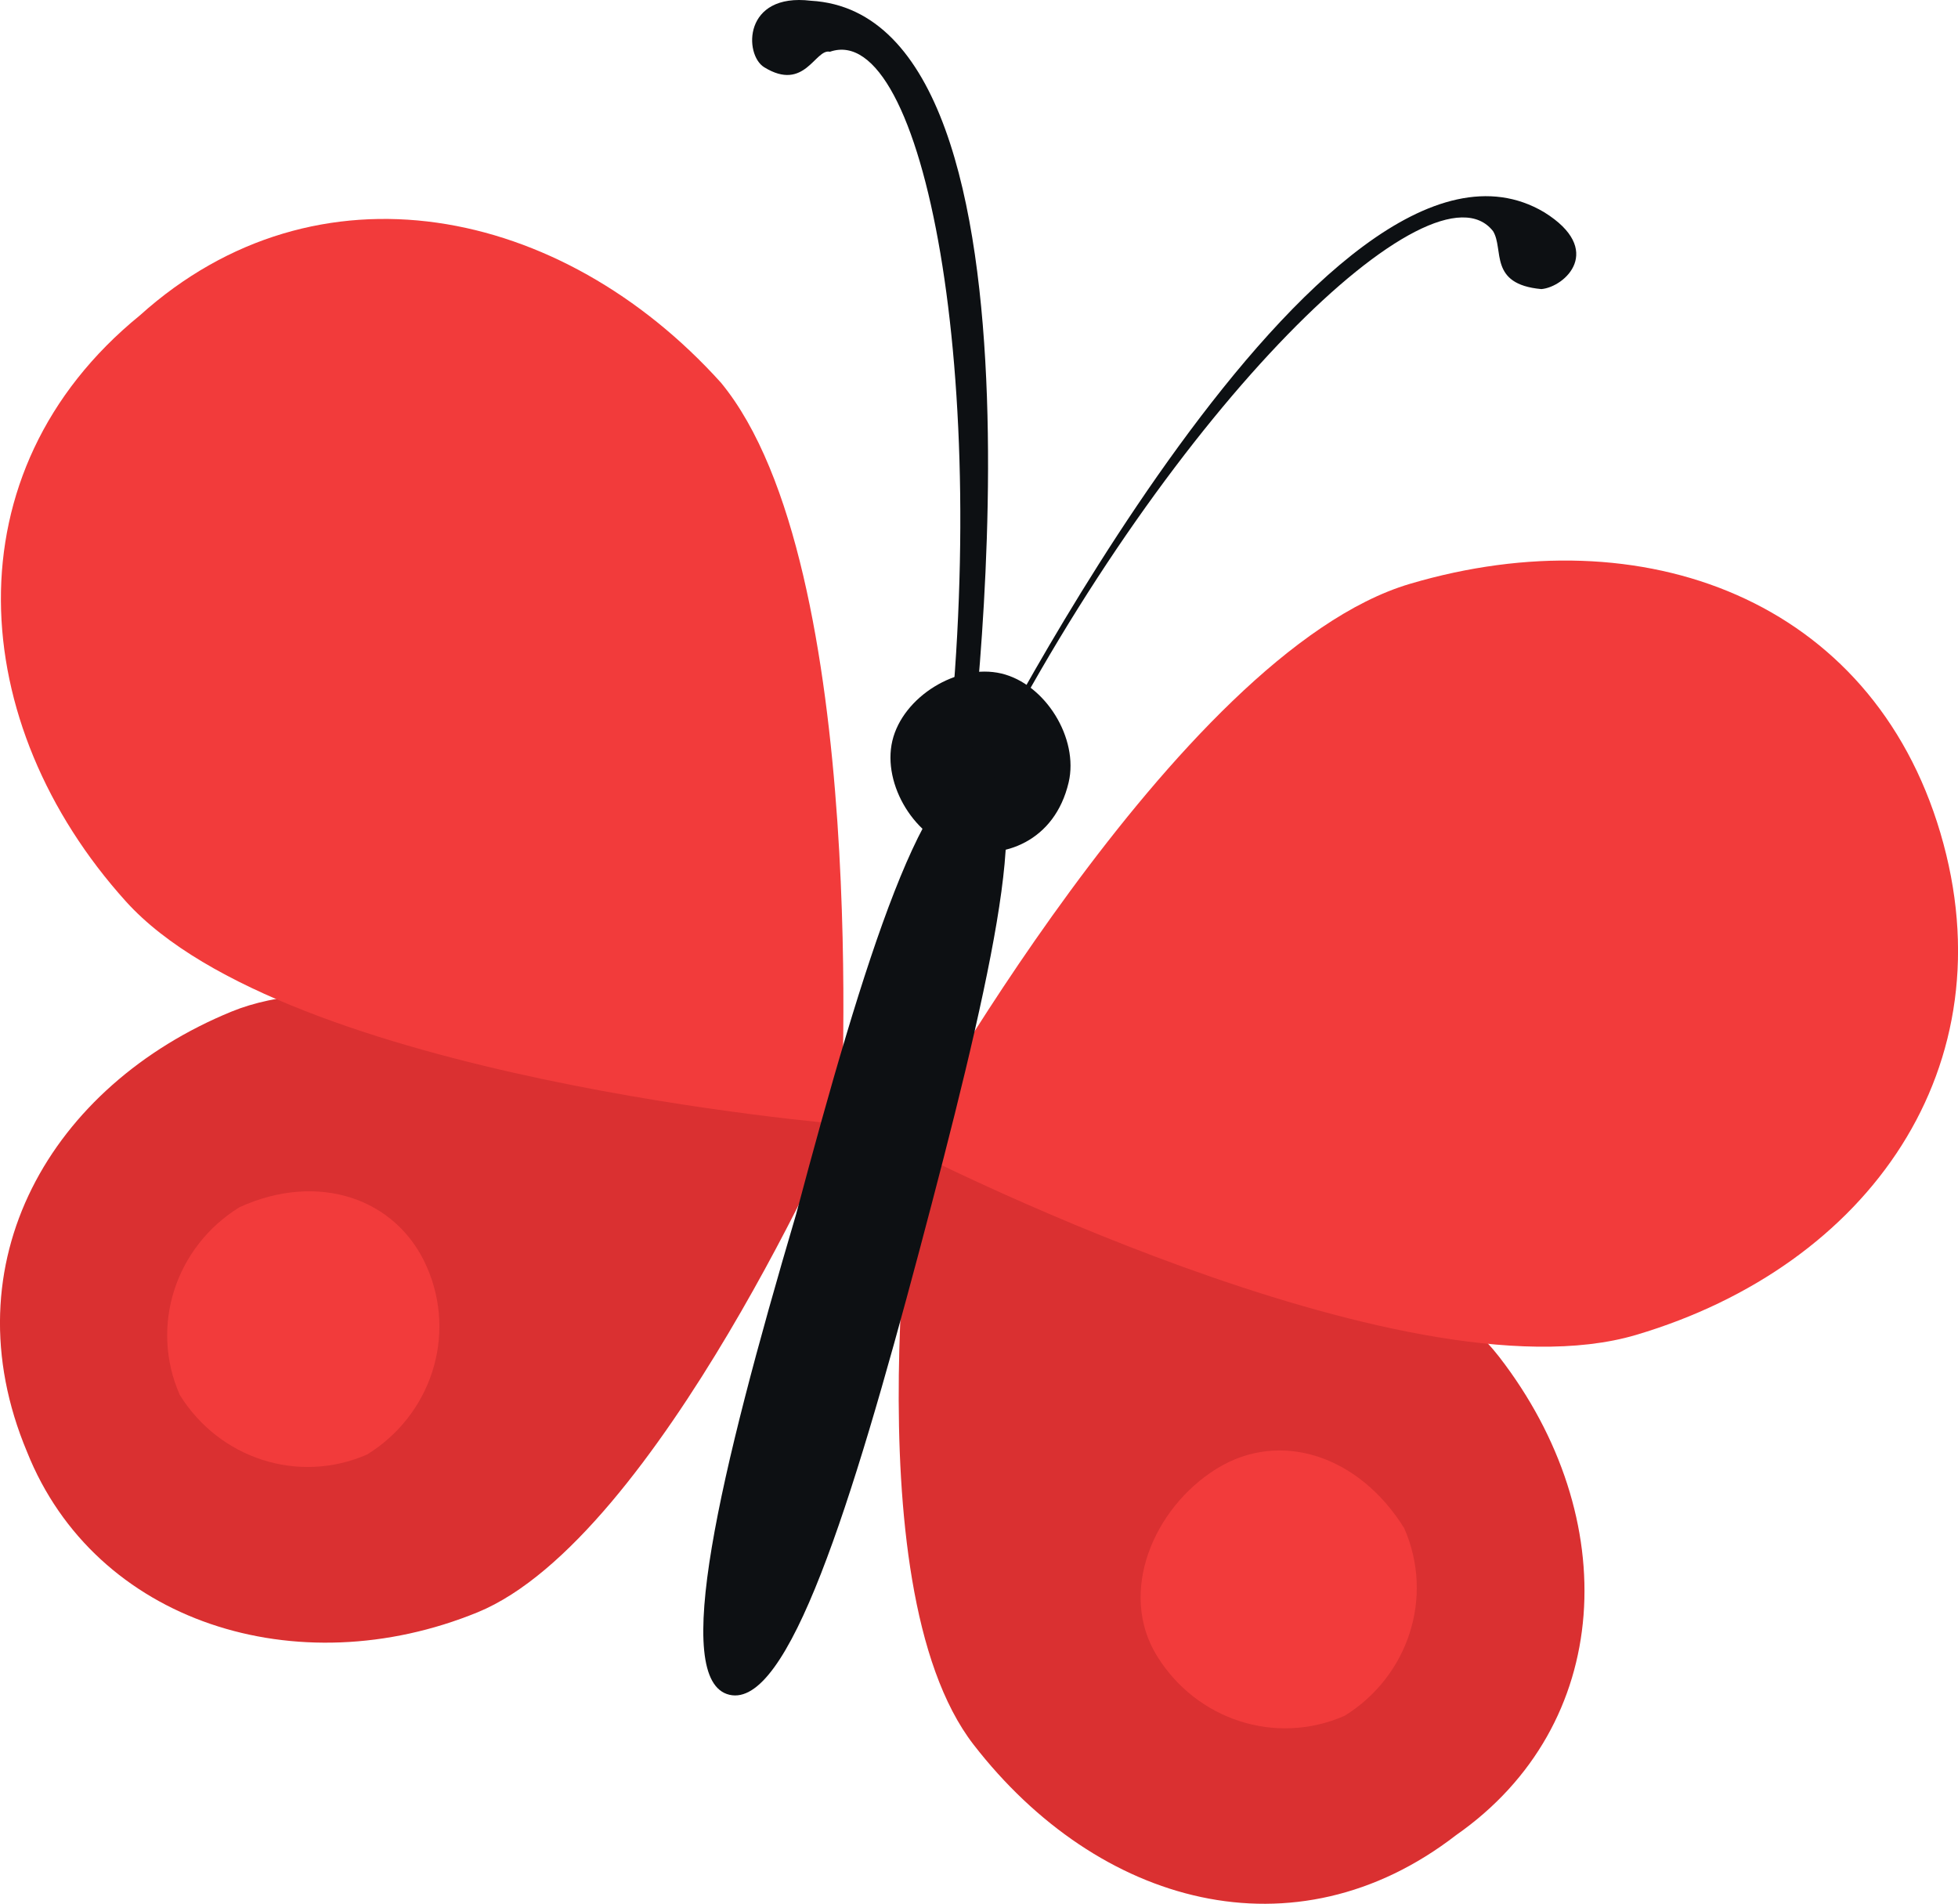 <?xml version="1.0" encoding="UTF-8"?> <!-- Generator: Adobe Illustrator 23.0.1, SVG Export Plug-In . SVG Version: 6.00 Build 0) --> <svg xmlns="http://www.w3.org/2000/svg" xmlns:xlink="http://www.w3.org/1999/xlink" id="Слой_1" x="0px" y="0px" width="18.348px" height="17.84px" viewBox="0 0 18.348 17.84" style="enable-background:new 0 0 18.348 17.84;" xml:space="preserve"> <style type="text/css"> .st0{fill:#DA3031;} .st1{fill:#0D1013;} .st2{fill:#F23B3B;} </style> <path class="st0" d="M13.645,17.196c1.478-1.032,1.572-2.971,0.403-4.482 c-1.17-1.511-5.449-2.156-5.449-2.156s-0.645,4.279,0.524,5.79 C10.292,17.858,12.134,18.365,13.645,17.196z"></path> <path class="st0" d="M0.253,13.604c-0.744-1.774,0.228-3.433,1.917-4.125 c1.689-0.692,5.741,0.917,5.741,0.917s-1.747,4.02-3.435,4.712 C2.787,15.799,0.892,15.208,0.253,13.604z"></path> <path class="st1" d="M10.014,7.332c0.097-0.413-0.218-0.923-0.631-1.021 c-0.413-0.097-0.923,0.218-1.021,0.631c-0.097,0.413,0.218,0.923,0.631,1.021 C9.406,8.061,9.884,7.883,10.014,7.332z"></path> <path class="st1" d="M8.847,7.348c0.463-3.814-0.2-7.167-1.07-6.863 C7.639,0.452,7.542,0.865,7.161,0.63C6.971,0.513,6.963-0.07,7.599,0.007 c2.437,0.139,1.471,7.321,1.471,7.321S8.932,7.296,8.847,7.348z"></path> <path class="st1" d="M9.24,7.221c1.755-3.437,4.193-5.768,4.751-5.055 c0.105,0.17-0.045,0.498,0.453,0.543c0.223-0.02,0.595-0.368,0.025-0.721 c-2.04-1.207-5.314,5.286-5.314,5.286S9.293,7.306,9.24,7.221z"></path> <path class="st2" d="M1.31,2.956c1.661-1.497,3.948-1.031,5.446,0.63 c1.412,1.713,1.123,6.948,1.123,6.948s-5.203-0.427-6.7-2.088 C-0.319,6.785-0.488,4.421,1.31,2.956z"></path> <path class="st2" d="M18.183,7.805c-0.647-2.187-2.784-2.981-4.971-2.334 s-4.731,5.278-4.731,5.278s4.663,2.407,6.85,1.76 C17.517,11.861,18.83,9.991,18.183,7.805z"></path> <path class="st2" d="M2.243,11.313c-0.595,0.368-0.843,1.109-0.559,1.757 c0.368,0.595,1.109,0.843,1.757,0.559c0.595-0.368,0.843-1.109,0.559-1.757 C3.717,11.224,2.976,10.977,2.243,11.313z"></path> <path class="st2" d="M11.402,13.762c-0.595,0.368-0.928,1.162-0.559,1.757 c0.368,0.595,1.109,0.843,1.757,0.559c0.595-0.368,0.843-1.109,0.559-1.757 C12.738,13.641,11.997,13.394,11.402,13.762z"></path> <path class="st1" d="M9.239,7.222C8.688,7.092,8.097,8.987,7.46,11.379 c-0.722,2.445-1.176,4.372-0.625,4.502c0.551,0.13,1.142-1.765,1.779-4.158 C9.25,9.331,9.705,7.404,9.239,7.222z"></path> </svg> 